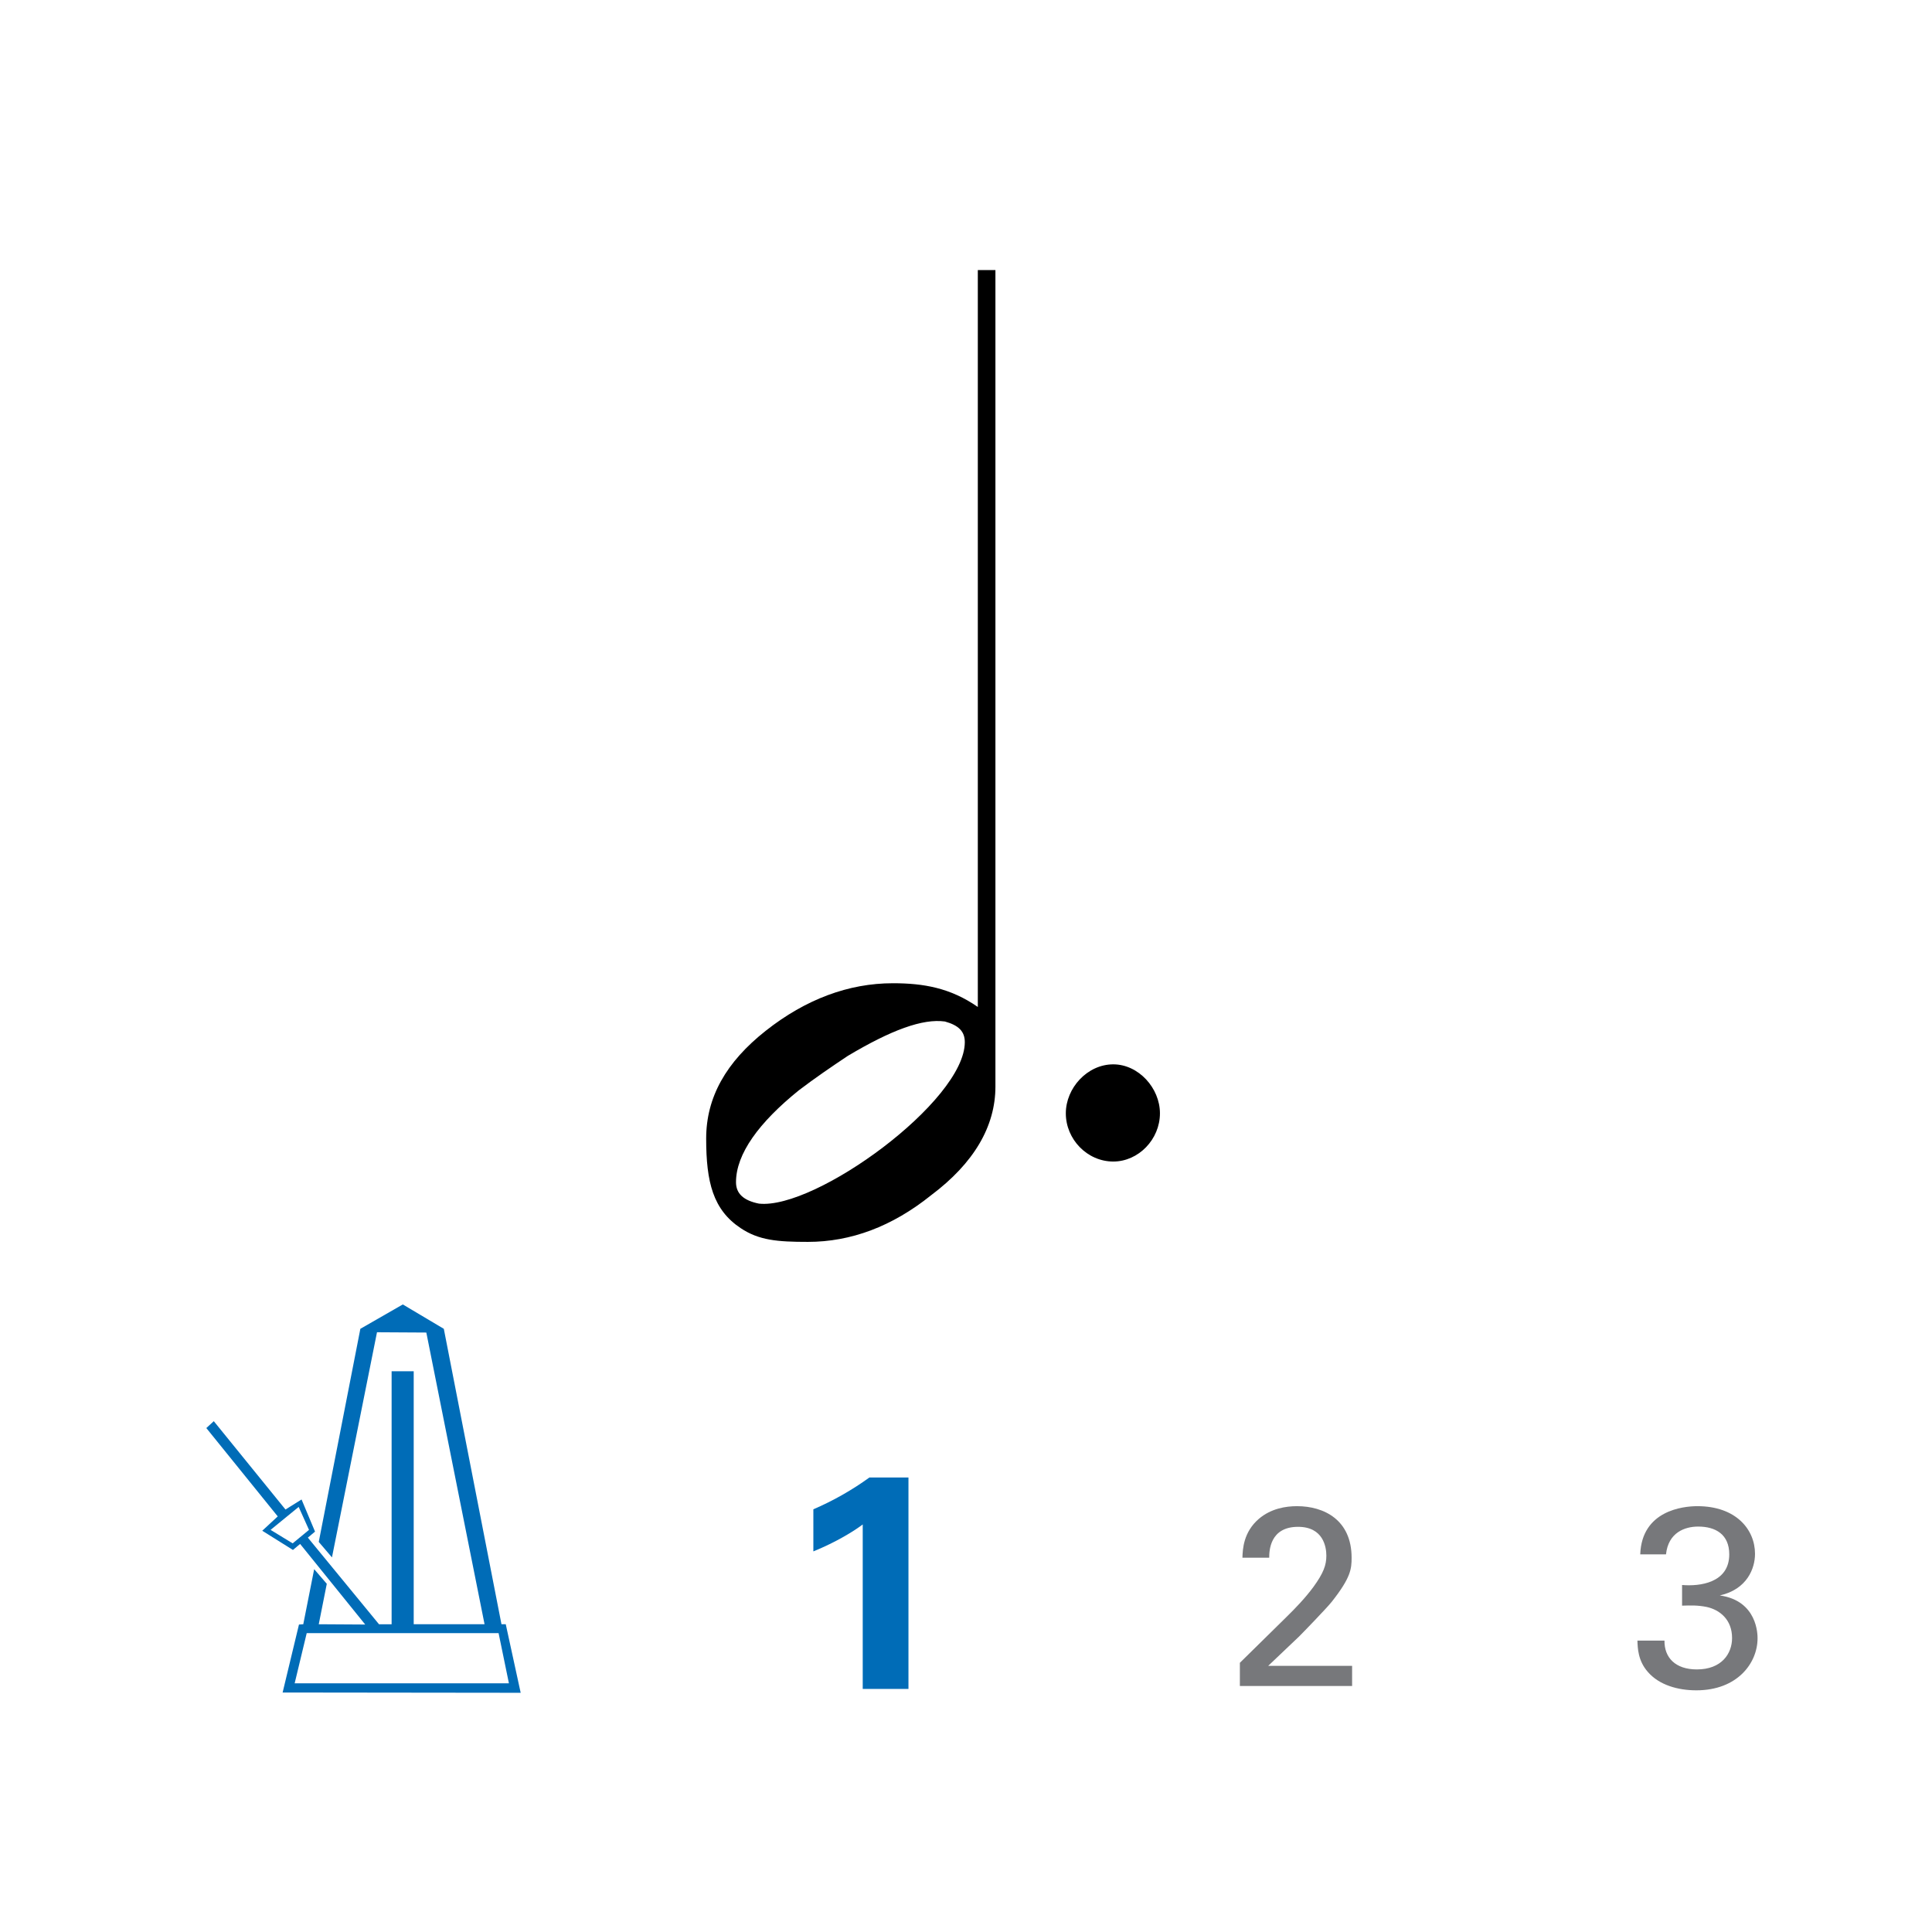<?xml version="1.0" encoding="utf-8"?>
<!-- Generator: Adobe Illustrator 14.0.0, SVG Export Plug-In . SVG Version: 6.00 Build 43363)  -->
<!DOCTYPE svg PUBLIC "-//W3C//DTD SVG 1.1//EN" "http://www.w3.org/Graphics/SVG/1.1/DTD/svg11.dtd">
<svg version="1.1" id="main" xmlns="http://www.w3.org/2000/svg" xmlns:xlink="http://www.w3.org/1999/xlink" x="0px" y="0px"
	 width="242.362px" height="242.362px" viewBox="0 0 242.362 242.362" enable-background="new 0 0 242.362 242.362"
	 xml:space="preserve">
<g>
	<rect x="95.739" y="184.431" fill="none" width="26.5" height="35.5"/>
	<path fill="#006CB7" d="M102.033,189.336c2.47-1.064,4.825-2.394,7.029-3.989h4.901v26.52h-5.737v-20.631
		c-1.102,0.836-3.306,2.204-6.193,3.381V189.336z"/>
</g>
<g>
	<rect x="143.239" y="188.431" fill="none" width="39" height="30.5"/>
	<path fill="#77787B" d="M155.538,208.591l5.792-5.696c1.216-1.184,2.432-2.464,3.424-3.808c1.28-1.76,1.632-2.752,1.632-3.936
		c0-1.088-0.384-3.616-3.552-3.616c-3.552,0-3.616,3.04-3.616,3.872h-3.36c0.032-1.088,0.128-3.2,2.048-4.864
		c1.536-1.312,3.392-1.6,4.8-1.6c3.392,0,6.848,1.728,6.848,6.464c0,1.408-0.096,2.496-2.496,5.536
		c-0.64,0.8-3.456,3.711-4.096,4.352l-3.872,3.68h10.527v2.528h-14.079V208.591z"/>
</g>
<g>
	<rect x="193.593" y="188.431" fill="none" width="39" height="30.5"/>
	<path fill="#77787B" d="M208.803,205.807c-0.032,2.112,1.344,3.616,4.063,3.616c3.104,0,4.416-1.983,4.416-3.936
		c0-2.336-1.568-3.552-3.2-3.904c-1.152-0.224-1.952-0.192-3.072-0.16v-2.592c2.208,0.192,5.919-0.256,5.919-3.84
		c0-2.496-1.696-3.488-3.903-3.488c-1.664,0-3.744,0.736-4.032,3.488h-3.232c0.192-5.503,5.375-6.048,7.167-6.048
		c4.832,0,7.231,2.912,7.231,5.984c0,1.824-0.992,4.448-4.416,5.215c4.735,0.672,4.735,4.928,4.735,5.376
		c0,3.104-2.528,6.527-7.679,6.527c-2.336,0-4.672-0.672-6.08-2.304c-1.248-1.408-1.28-3.008-1.312-3.936H208.803z"/>
</g>
<g>
	<path fill="#006CB7" d="M39.987,193.428l5.218-26.733l5.325-3.058l5.145,3.058l7.232,37.06h0.539l1.871,8.599l-29.863-0.035
		l2.051-8.528l0.54-0.036l1.367-6.908l1.583,1.835l-1.008,5.073l5.829,0.036l-8.168-10.11l-0.899,0.755l-3.85-2.411l1.943-1.799
		l-8.959-11.082l0.936-0.863l8.994,11.082l2.016-1.259l1.69,4.03l-0.899,0.756l8.924,10.866h1.583V172.02h2.771v31.735h8.887
		l-7.304-36.592l-6.188-0.036l-5.649,28.244L39.987,193.428z M36.713,193.608l2.051-1.691l-1.296-2.878l-3.525,2.878L36.713,193.608
		z M36.964,211.166h26.878l-1.296-6.296h-24.07L36.964,211.166z"/>
</g>
<g>
	<path d="M124.872,136.303c0,4.992-2.688,9.599-8.063,13.631c-4.896,3.936-10.08,5.855-15.455,5.855
		c-3.84,0-6.144-0.192-8.447-1.728c-3.456-2.304-4.32-5.76-4.32-11.231c0-5.184,2.496-9.599,7.487-13.535
		c4.992-3.936,10.367-5.951,15.935-5.951c3.84,0,7.199,0.576,10.655,2.976V33.878h2.208V136.303z M118.536,128.143
		c-2.784-0.384-6.719,1.056-12.191,4.32c-2.016,1.344-4.128,2.784-6.144,4.32c-4.992,4.032-7.872,7.967-7.872,11.519
		c0,1.44,0.96,2.304,2.88,2.688c7.104,0.768,25.822-12.863,25.822-20.255C121.032,129.391,120.264,128.623,118.536,128.143z
		 M133.703,139.662c0-3.167,2.688-6.144,5.952-6.144c3.167,0,5.855,2.976,5.855,6.144c0,3.264-2.688,6.048-5.855,6.048
		C136.391,145.71,133.703,142.926,133.703,139.662z"/>
</g>
</svg>
